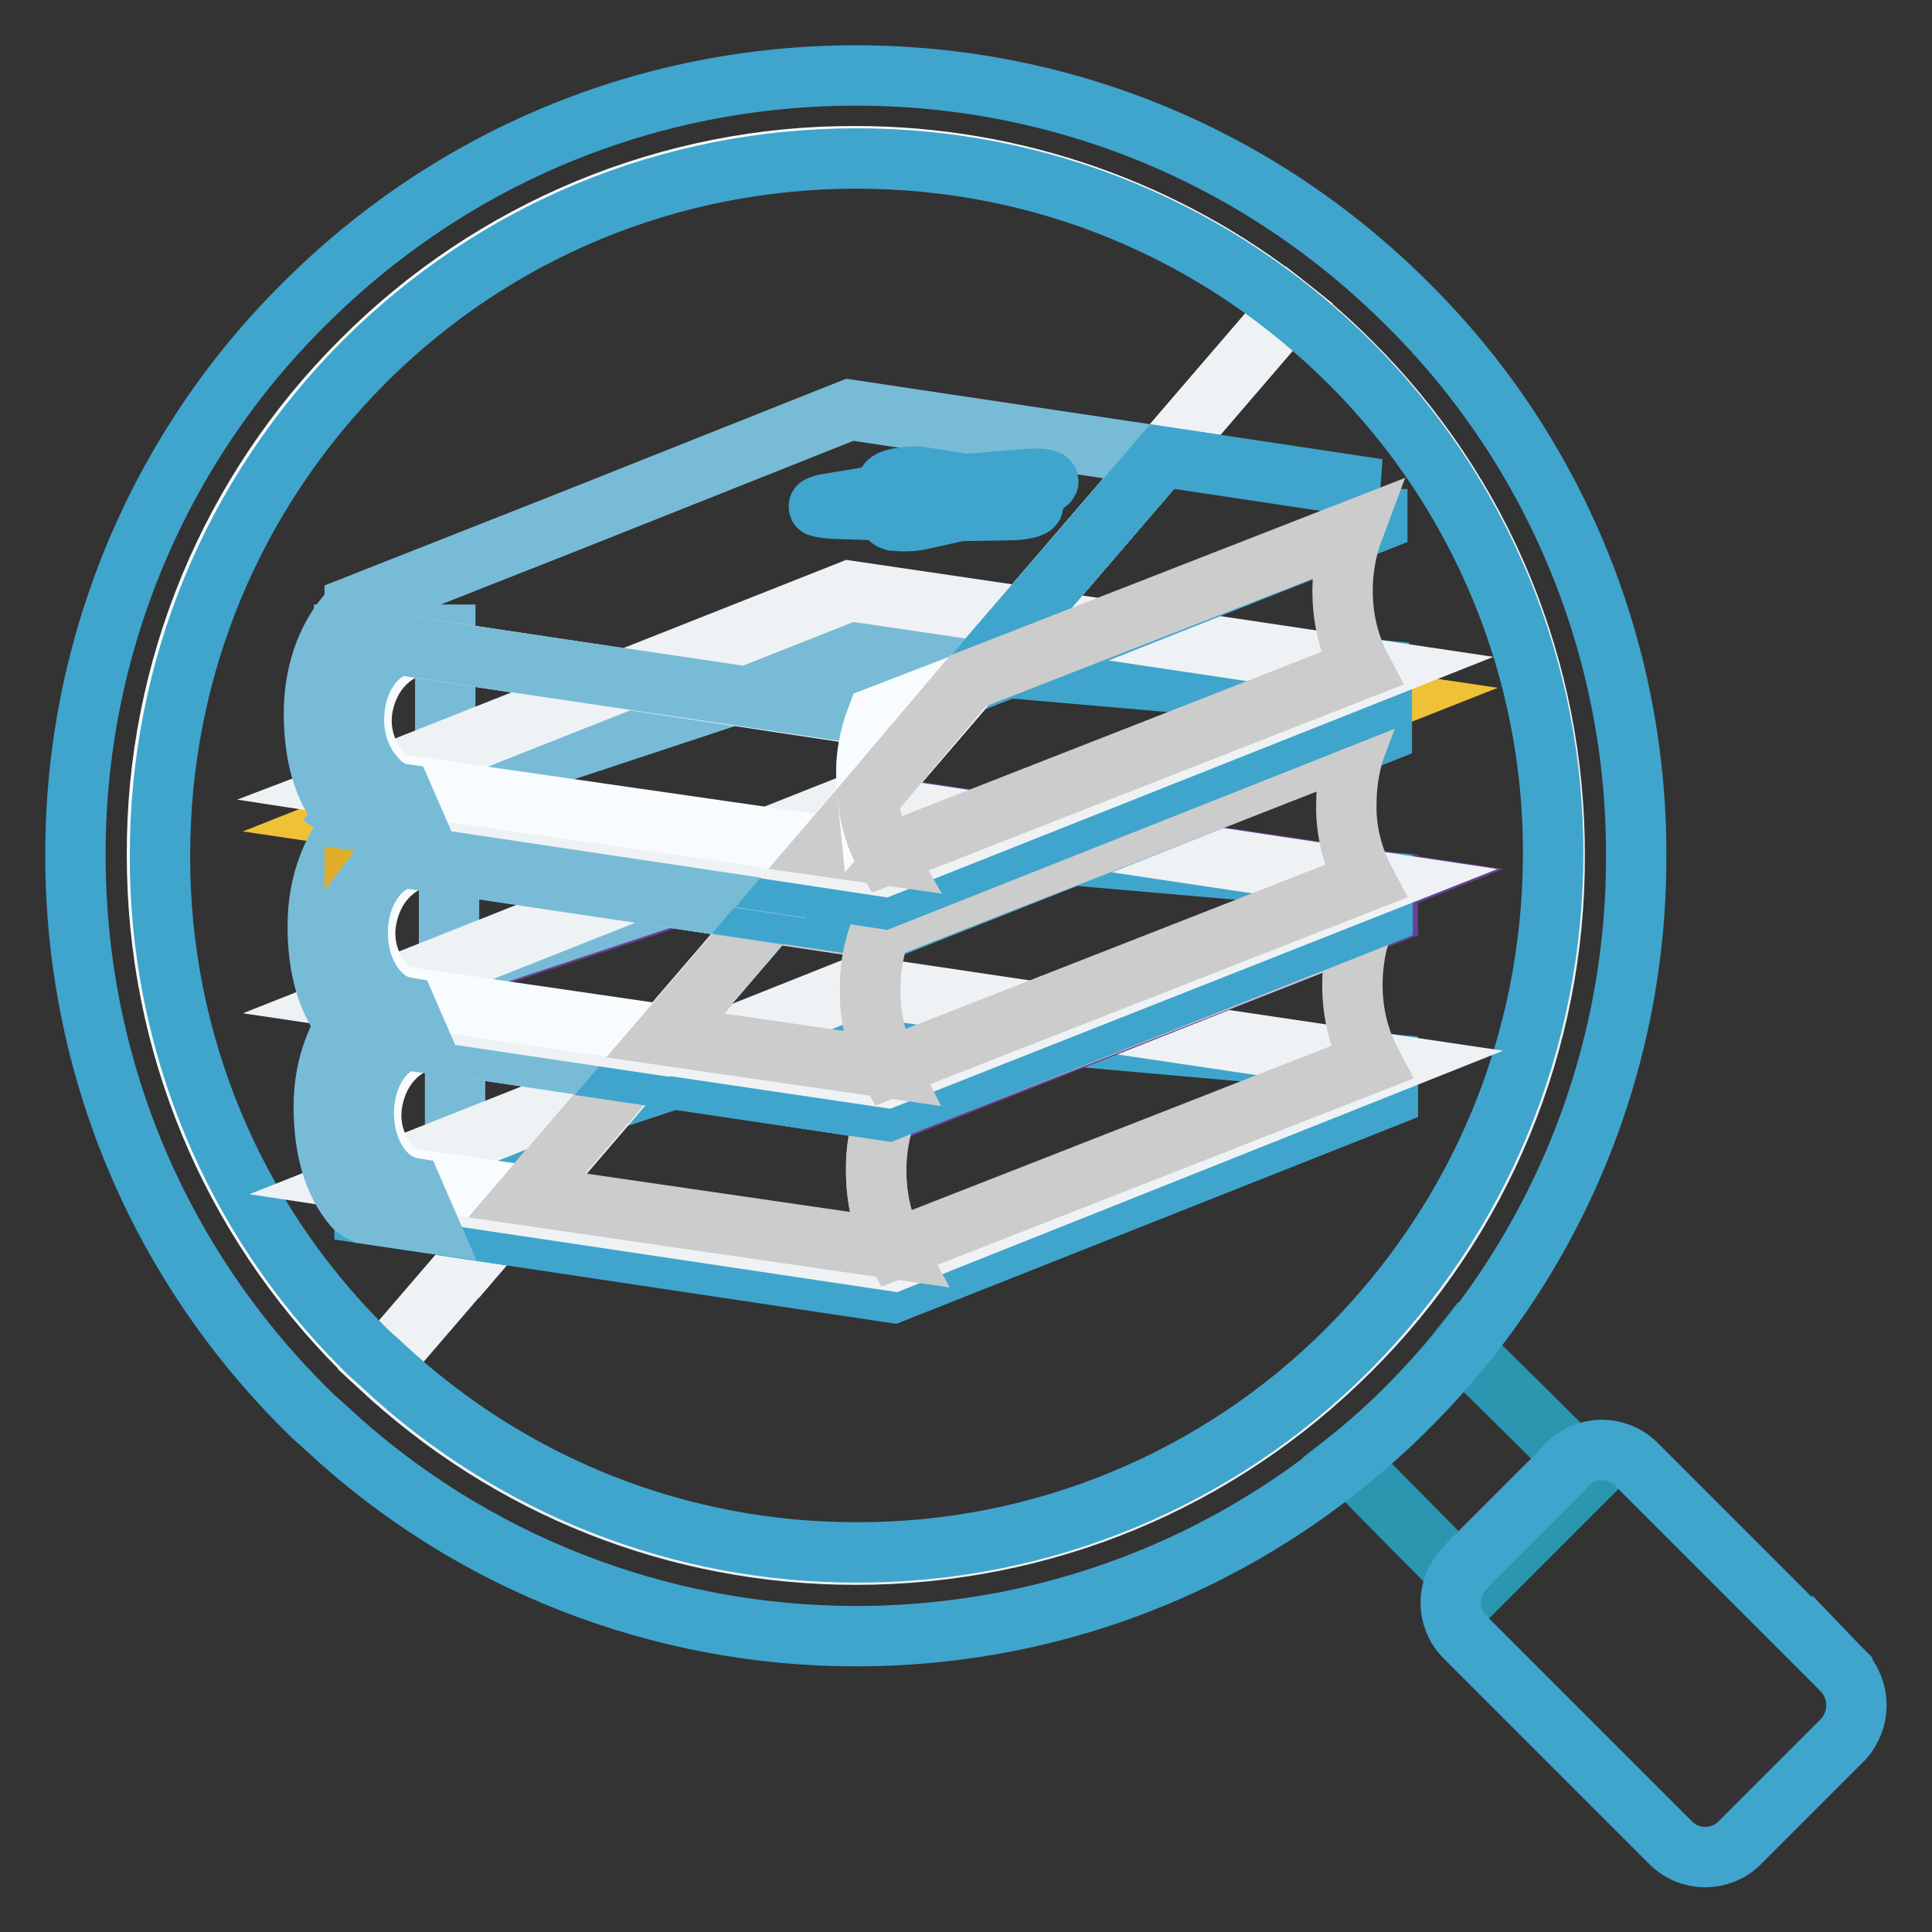 <?xml version="1.0" encoding="utf-8"?>
<!-- Svg Vector Icons : http://www.onlinewebfonts.com/icon -->
<!DOCTYPE svg PUBLIC "-//W3C//DTD SVG 1.1//EN" "http://www.w3.org/Graphics/SVG/1.1/DTD/svg11.dtd">
<svg version="1.1" xmlns="http://www.w3.org/2000/svg" xmlns:xlink="http://www.w3.org/1999/xlink" x="0px" y="0px" viewBox="0 0 256 256" enable-background="new 0 0 256 256" xml:space="preserve">
<rect x="0" y="0" width="256" height="256" fill="#333333" stroke="none"/>
<g> <path stroke-width="8" fill-opacity="0" stroke="#f8fcfe"  d="M113.4,20.7c-24.6-0.1-48.2,9.7-65.5,27.1c-17.4,17.3-27.2,40.9-27.1,65.5c0,24.8,9.6,48,27.1,65.5 c0.8,0.8,1.6,1.5,2.4,2.2L170.9,40.8C154.6,27.8,134.3,20.7,113.4,20.7z M164.1,48.7L60.4,169.4L164.1,48.7z"/> <path stroke-width="8" fill-opacity="0" stroke="#eff2f4"  d="M178.9,47.9c-2.5-2.5-5.2-4.9-8-7.1L50.3,181.1c17.2,16,39.4,24.9,63.1,24.9c24.7,0,48-9.6,65.5-27.1 c17.4-17.3,27.2-40.9,27.1-65.5C206.1,88.8,196.4,65.2,178.9,47.9L178.9,47.9z"/> <path stroke-width="8" fill-opacity="0" stroke="#2b96b0"  d="M193.6,178.5c-2.2,2.8-4.6,5.4-7.1,8c-2.6,2.6-5.2,4.9-8,7.1c2.2,2.3,16.9,17.1,16.9,17.1l15.3-15.3 C210.7,195.4,195.9,180.7,193.6,178.5L193.6,178.5z"/> <path stroke-width="8" fill-opacity="0" stroke="#3fa5cc"  d="M244.1,221.3L216.8,194c-2.5-2.5-6.6-2.5-9.1,0c0,0,0,0,0,0l-0.7,0.8l-12.2,12.2l-0.7,0.8 c-2.5,2.5-2.5,6.6,0,9.1c0,0,0,0,0,0l27.3,27.3c2.5,2.5,6.6,2.5,9.1,0c0,0,0,0,0,0l13.7-13.7C246.6,227.9,246.6,223.9,244.1,221.3 C244.1,221.4,244.1,221.3,244.1,221.3L244.1,221.3z"/> <path stroke-width="8" fill-opacity="0" stroke="#3fa5cc"  d="M186.5,40.3C167,20.8,141,10,113.4,10S59.8,20.8,40.3,40.3C20.8,59.6,9.9,86,10,113.4 c0,27.6,10.8,53.6,30.3,73.1c0.7,0.7,1.3,1.3,2,1.9l1,0.9c19,17.7,44.1,27.5,70.1,27.5c27.6,0,53.6-10.8,73.1-30.3 c19.5-19.3,30.4-45.7,30.3-73.1C216.9,86,206,59.6,186.5,40.3L186.5,40.3z M178.7,178.7c-17.3,17.4-40.8,27.1-65.3,27 c-23.2,0-45.4-8.7-62.5-24.6l-1.2-1.1c-0.5-0.4-1-0.9-1.5-1.4c-17.4-17.3-27.1-40.8-27-65.3c0-24.7,9.6-47.8,27-65.3 c17.4-17.4,40.6-27,65.3-27s47.8,9.6,65.3,27c17.4,17.3,27.1,40.8,27,65.3C205.7,138.1,196.1,161.2,178.7,178.7L178.7,178.7z"/> <path stroke-width="8" fill-opacity="0" stroke="#78bbd7"  d="M46.9,136.2h13.4v19.7H46.9V136.2z M46.1,112.2h13.4v19.7H46.1V112.2z M59,103.7V84.1H45.6v19.6h3.3H59z"/> <path stroke-width="8" fill-opacity="0" stroke="#3fa5cc"  d="M48.3,156.5v4.3l17.3,2.6l15.1-17.6L48.3,156.5z"/> <path stroke-width="8" fill-opacity="0" stroke="#3fa5cc"  d="M113.9,134.8l-33.2,11l-15.1,17.6l52.7,7.9l65.6-26V141L113.9,134.8z"/> <path stroke-width="8" fill-opacity="0" stroke="#eff2f4"  d="M48.3,156.5l20.5,3.1l14.6-17L48.3,156.5z"/> <path stroke-width="8" fill-opacity="0" stroke="#eff2f4"  d="M183.9,141l-70-10.4l-30.4,12.1l-14.6,17l49.5,7.4L183.9,141z"/> <path stroke-width="8" fill-opacity="0" stroke="#694196"  d="M48.3,132.4v4.3l35.6,5.3l25.6-29.8L48.3,132.4z"/> <path stroke-width="8" fill-opacity="0" stroke="#694196"  d="M113.9,110.8l-4.4,1.5l-25.6,29.8l34.4,5.1l65.6-26v-4.3L113.9,110.8z"/> <path stroke-width="8" fill-opacity="0" stroke="#694196"  d="M113.9,106.5l-65.6,26l38.8,5.8l27.2-31.7L113.9,106.5z"/> <path stroke-width="8" fill-opacity="0" stroke="#694196"  d="M183.9,116.9l-69.5-10.4l-27.2,31.7l31.2,4.6L183.9,116.9z"/> <path stroke-width="8" fill-opacity="0" stroke="#f8fcfe"  d="M55.8,137.9c0,0-5.1,1.4-6.4,7.8c-1.3,6.5,3.8,10.3,3.8,10.3l16.6,2.4l14-16.3L55.8,137.9L55.8,137.9z"/> <path stroke-width="8" fill-opacity="0" stroke="#cccccc"  d="M116.1,155.2c0-2.9,0.5-5.6,1.4-8l-33.7-5.1l-14,16.3l48.8,7.1C116.9,162.3,116.1,158.8,116.1,155.2 L116.1,155.2z"/> <path stroke-width="8" fill-opacity="0" stroke="#cccccc"  d="M179.2,130.5c0-2.9,0.5-5.6,1.4-8l-63.1,24.7c-1,2.6-1.5,5.3-1.4,8c0,3.8,0.9,7.4,2.5,10.3l63.1-24.7 C180,137.6,179.2,134.1,179.2,130.5L179.2,130.5z"/> <path stroke-width="8" fill-opacity="0" stroke="#78bbd7"  d="M47.5,132.4v1.1c-2.8,3.2-4.6,7.8-4.6,13.1c0,5.4,1.2,10.1,4,13.3c0.2,0.3,1.4,0.9,1.4,0.9l8.3,1.2l-2-4.6 c-3.6-0.6-6.4-4.8-6.4-9.9c0-5,2.7-9,6.1-9.8l29.4,4.4l26.1-30.3L47.5,132.4z"/> <path stroke-width="8" fill-opacity="0" stroke="#3fa5cc"  d="M113.1,110.8l-3.2,1.1l-26,30.3l33.7,5l65.6-26v-4.3L113.1,110.8z"/> <path stroke-width="8" fill-opacity="0" stroke="#eff2f4"  d="M183.1,116.9l-68.8-10.3l-27.2,31.7l30.4,4.5L183.1,116.9z"/> <path stroke-width="8" fill-opacity="0" stroke="#eff2f4"  d="M113.1,106.5l-65.6,26l39.6,5.9l27.2-31.7L113.1,106.5z"/> <path stroke-width="8" fill-opacity="0" stroke="#efc235"  d="M183.1,92.9l-50.5-7.5L105.4,117l12.1,1.8L183.1,92.9z M113.1,82.4l-65.6,26l57.9,8.6l27.2-31.7L113.1,82.4 z"/> <path stroke-width="8" fill-opacity="0" stroke="#f8fcfe"  d="M55,113.8c0,0-5.1,1.4-6.4,7.8c-1.3,6.5,3.8,10.3,3.8,10.3l35.7,5.2l13.9-16.2L55,113.8z"/> <path stroke-width="8" fill-opacity="0" stroke="#cccccc"  d="M115.3,131.2c0-2.9,0.5-5.6,1.4-8l-14.7-2.2l-13.9,16.2l29.6,4.3C116.1,138.3,115.2,134.7,115.3,131.2z"/> <path stroke-width="8" fill-opacity="0" stroke="#78bbd7"  d="M113.1,86.8l-65.6,21.7v0.1c-3.3,3.1-5.4,8.2-5.4,14.1c0,5.4,1.2,10.1,4,13.3c0.2,0.3,1.4,0.9,1.4,0.9 l8.3,1.2l-2-4.6c-3.6-0.6-6.4-4.8-6.4-9.9c0-5.1,2.8-9.3,6.4-9.9l48.3,7.2l28-32.6L113.1,86.8z"/> <path stroke-width="8" fill-opacity="0" stroke="#3fa5cc"  d="M130.1,88.2l-28,32.6l15.4,2.3l65.6-26v-4.3L130.1,88.2z"/> <path stroke-width="8" fill-opacity="0" stroke="#cccccc"  d="M178.4,106.5c0-2.9,0.5-5.6,1.4-8l-63.1,24.7c-1,2.6-1.5,5.3-1.4,8c0,3.8,0.9,7.4,2.5,10.3l63.1-24.7 C179.2,113.6,178.3,110,178.4,106.5L178.4,106.5z"/> <path stroke-width="8" fill-opacity="0" stroke="#e0ae2a"  d="M47,104.3v1.9l2-2.6L47,104.3z"/> <path stroke-width="8" fill-opacity="0" stroke="#78bbd7"  d="M112.6,82.7l-63.6,21l-2,2.6v2.4l58.1,8.7l28.2-32.8L112.6,82.7z"/> <path stroke-width="8" fill-opacity="0" stroke="#3fa5cc"  d="M133.4,84.5l-28.2,32.8l11.9,1.8l65.6-26v-4.3L133.4,84.5z"/> <path stroke-width="8" fill-opacity="0" stroke="#eff2f4"  d="M47,104.3l1.3,0.2l0.8-1L47,104.3z"/> <path stroke-width="8" fill-opacity="0" stroke="#eff2f4"  d="M112.6,78.3l-63.4,25.1l-0.8,1l60.1,9l27.2-31.7L112.6,78.3z"/> <path stroke-width="8" fill-opacity="0" stroke="#eff2f4"  d="M182.6,88.8l-46.9-7l-27.2,31.7l8.6,1.3L182.6,88.8z"/> <path stroke-width="8" fill-opacity="0" stroke="#f8fcfe"  d="M114.8,103c0-2.9,0.5-5.6,1.4-8l-54.4-8.2l-7.3-1.1c0,0-5.1,1.4-6.4,7.8c-0.6,3,0.2,6.1,2.1,8.5 c0.9,1.1,1.7,1.8,1.7,1.8l57.6,8.3l5.4-6.3C114.8,104.9,114.8,104,114.8,103L114.8,103z"/> <path stroke-width="8" fill-opacity="0" stroke="#cccccc"  d="M115,105.9l-5.4,6.3l7.7,1.1C116,111,115.3,108.5,115,105.9z"/> <path stroke-width="8" fill-opacity="0" stroke="#78bbd7"  d="M112.6,54.3L75.4,69.1L47,80.3v0.1c-3.3,3.1-5.4,8.2-5.4,14.1c0,5.4,1.2,10.1,4,13.3c0,0,0.1,0.1,0.2,0.1 l3.8-5c-1.8-2.1-2.7-4.8-2.7-7.5c0-5.1,2.8-9.3,6.4-9.9l8.5,1.3L117,95l11-4.4L154,60.5L112.6,54.3z"/> <path stroke-width="8" fill-opacity="0" stroke="#3fa5cc"  d="M182.6,64.8L154,60.5L128,90.7l54.5-21.6V64.8z"/> <path stroke-width="8" fill-opacity="0" stroke="#78bbd7"  d="M49.6,102.9l-3.8,5c0.4,0.3,1.2,0.7,1.2,0.7l8.3,1.2l-2-4.6C51.9,105,50.6,104.1,49.6,102.9z"/> <path stroke-width="8" fill-opacity="0" stroke="#f8fcfe"  d="M116.2,95c-1,2.6-1.5,5.3-1.4,8c0,1,0.1,1.9,0.2,2.9l13.4-15.6L116.2,95L116.2,95z"/> <path stroke-width="8" fill-opacity="0" stroke="#cccccc"  d="M180.4,88.6c-1.7-3.2-2.5-6.7-2.5-10.3c0-2.9,0.5-5.6,1.4-8l-51,19.9L115,105.9c0.3,2.7,1.1,5.3,2.3,7.4 L180.4,88.6L180.4,88.6z"/> <path stroke-width="8" fill-opacity="0" stroke="#3fa5cc"  d="M110.3,67.4l6.1,0.2c0.2,0,0.4,0,0.6,0.1l1,1.1c0.1,0.1,0.2,0.1,0.5,0.2c1.2,0.1,2.5,0.1,3.7-0.2l4.5-1 c0.1,0,0.7-0.1,0.9-0.1l6.1-0.1c0.9,0,1.8-0.1,2.6-0.3c0.6-0.2,0.8-0.4,0.4-0.5l-2.4-1c-0.1,0,0-0.1,0.1-0.2l3.9-1.4 c0.7-0.3,0.8-0.5,0.3-0.6c-0.5-0.2-1.5-0.2-2.8-0.1l-7.2,0.6c-0.2,0-0.8,0-0.9,0l-5-0.8c-1-0.2-2.1-0.2-3.1,0 c-1.1,0.1-1.8,0.4-2,0.7l-0.9,1.5c-0.2,0.1-0.4,0.2-0.6,0.2l-6.1,1c-0.8,0.1-1.3,0.3-1.5,0.4C108.3,67.1,109,67.3,110.3,67.4z"/></g>
</svg>